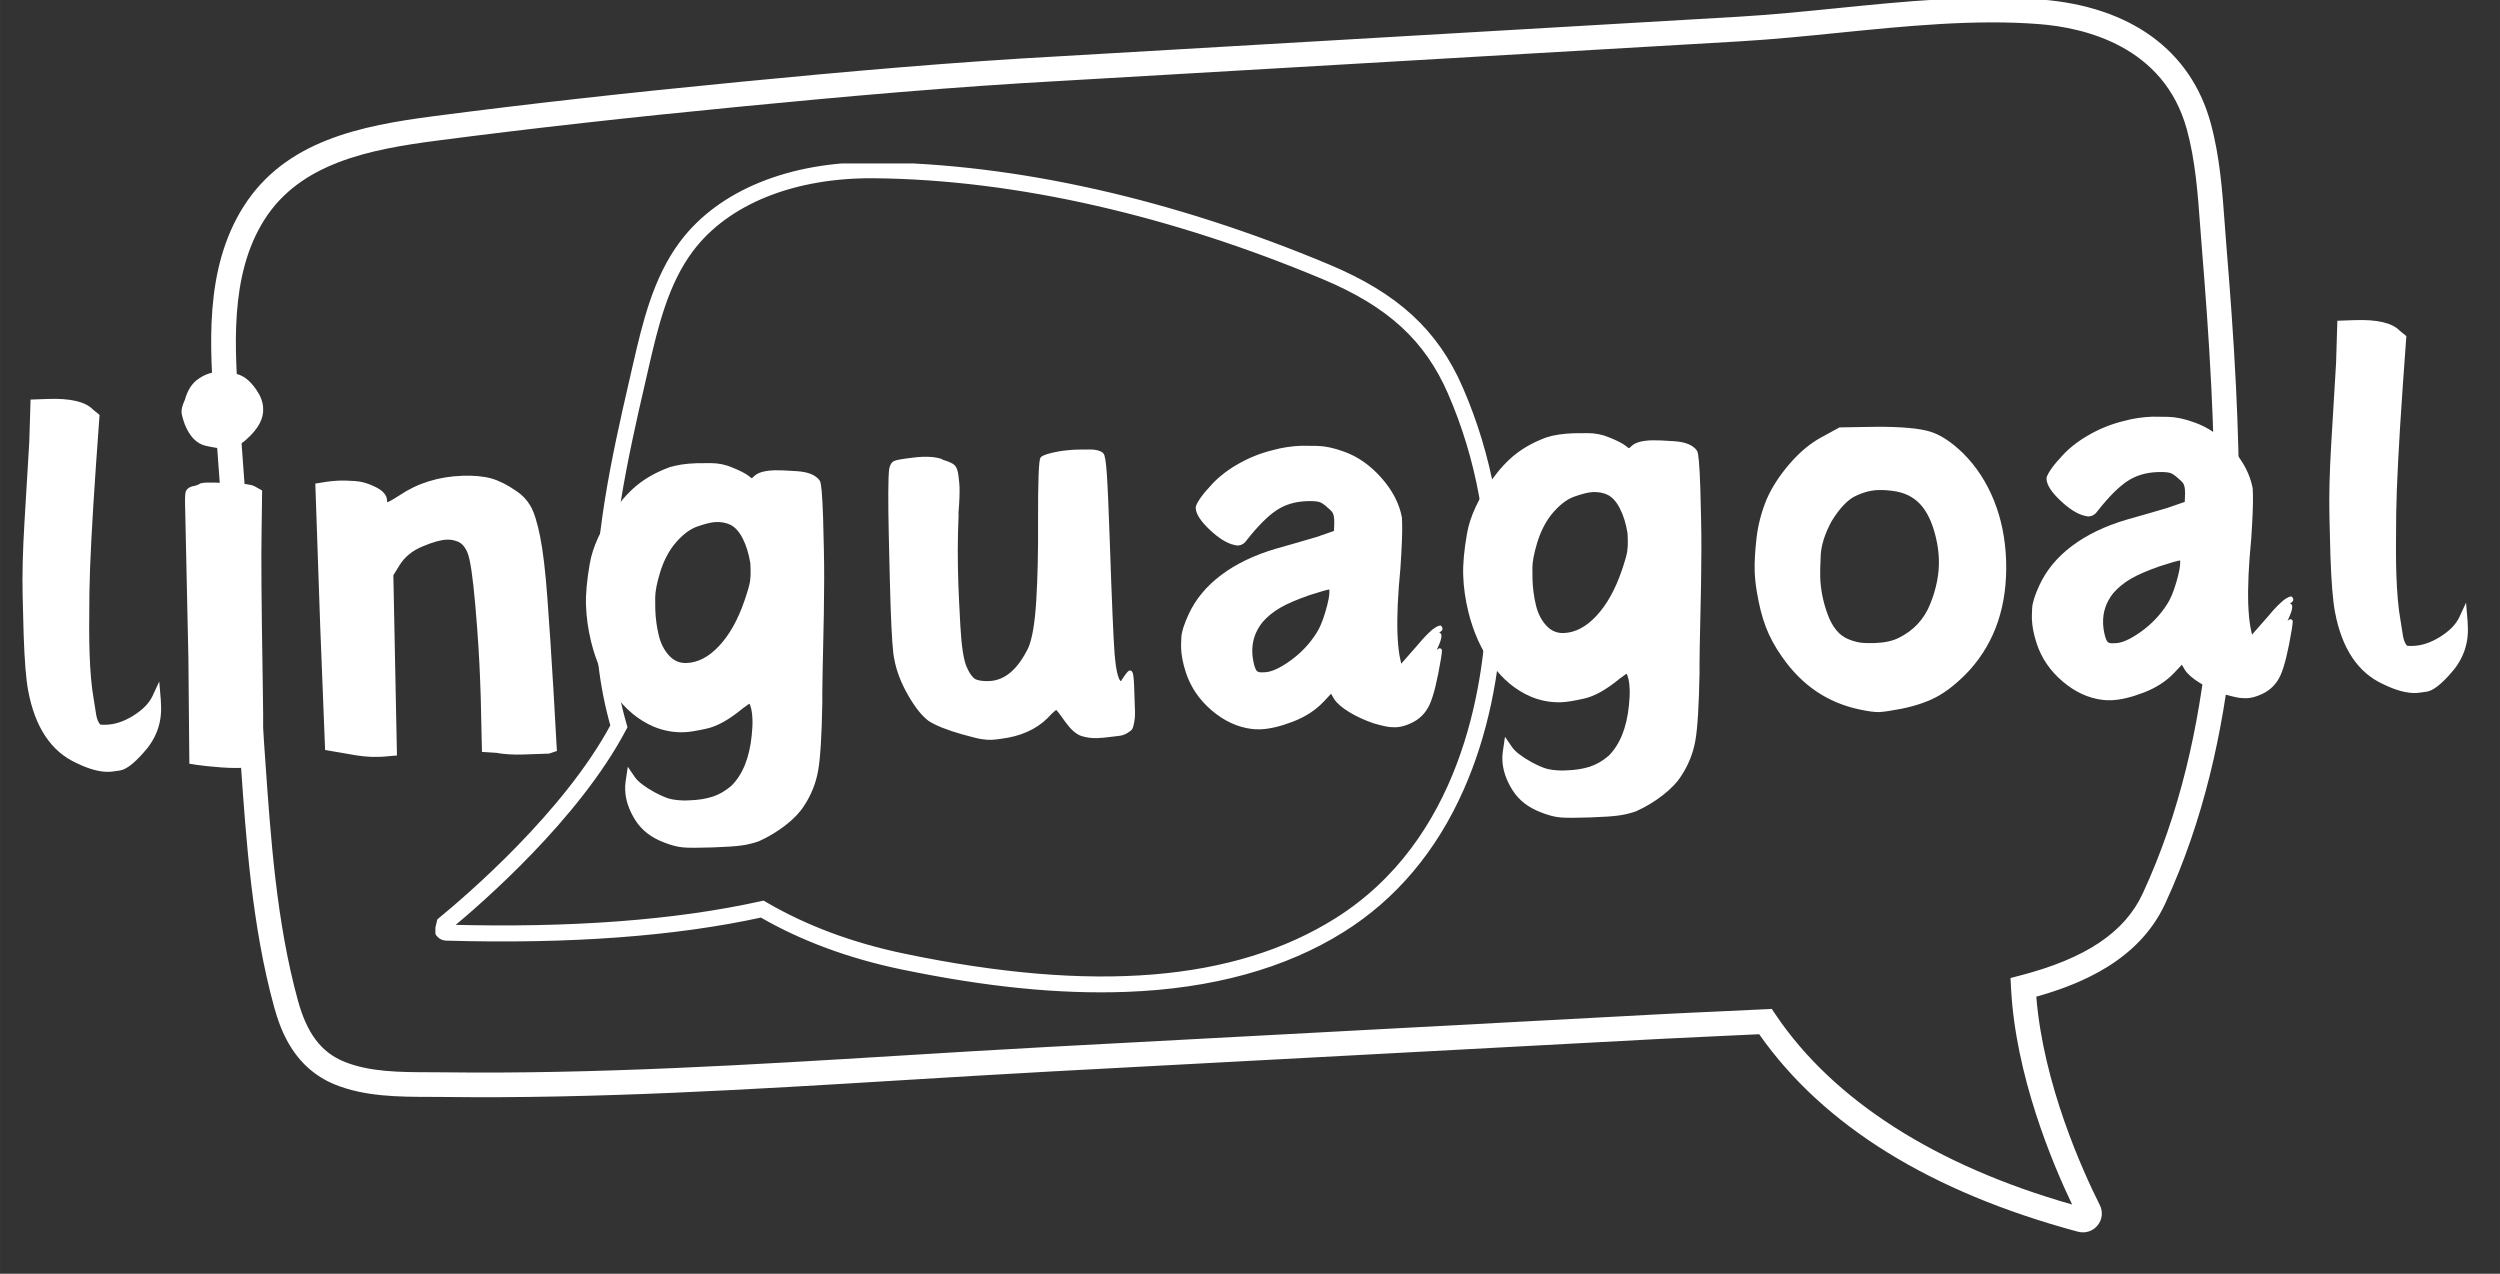 <?xml version="1.0" encoding="UTF-8" standalone="no"?>
<svg
   width="125.618"
   zoomAndPan="magnify"
   viewBox="0 0 94.213 48"
   height="64"
   preserveAspectRatio="xMidYMid"
   version="1.0"
   id="svg54"
   sodipodi:docname="linguagoal-monochromatic.svg"
   inkscape:version="1.3.2 (091e20e, 2023-11-25, custom)"
   xmlns:inkscape="http://www.inkscape.org/namespaces/inkscape"
   xmlns:sodipodi="http://sodipodi.sourceforge.net/DTD/sodipodi-0.dtd"
   xmlns="http://www.w3.org/2000/svg"
   xmlns:svg="http://www.w3.org/2000/svg">
  <rect x="0" y="0" width="94.213" height="48" fill="#333333" stroke="none"/>
  <sodipodi:namedview
     id="namedview54"
     pagecolor="#ffffff"
     bordercolor="#000000"
     borderopacity="0.25"
     inkscape:showpageshadow="2"
     inkscape:pageopacity="0.0"
     inkscape:pagecheckerboard="0"
     inkscape:deskcolor="#d1d1d1"
     inkscape:zoom="8.6068152"
     inkscape:cx="53.968859"
     inkscape:cy="27.129663"
     inkscape:window-width="1920"
     inkscape:window-height="1001"
     inkscape:window-x="4791"
     inkscape:window-y="599"
     inkscape:window-maximized="1"
     inkscape:current-layer="svg54" />
  <defs
     id="defs12">
    <clipPath
       id="c2b7d0bd27">
      <path
         d="M 73,180 H 685 V 553 H 73 Z m 0,0"
         clip-rule="nonzero"
         id="path4" />
    </clipPath>
    <clipPath
       id="5295f68cc2">
      <path
         d="M 67.473,208.023 689.07,174.492 709.875,560.18 88.277,593.715 Z m 0,0"
         clip-rule="nonzero"
         id="path5" />
    </clipPath>
    <clipPath
       id="746f3e9096">
      <path
         d="M 67.473,208.023 689.07,174.492 709.875,560.18 88.277,593.715 Z m 0,0"
         clip-rule="nonzero"
         id="path6" />
    </clipPath>
    <clipPath
       id="9785d897e9">
      <path
         d="M 141,230 H 463 V 480 H 141 Z m 0,0"
         clip-rule="nonzero"
         id="path10" />
    </clipPath>
    <clipPath
       id="2c8e492030">
      <path
         d="M 199.668,204.105 497.953,272.387 437.035,538.504 138.75,470.219 Z m 0,0"
         clip-rule="nonzero"
         id="path11" />
    </clipPath>
    <clipPath
       id="c555551e31">
      <path
         d="M 199.668,204.105 497.953,272.387 437.035,538.504 138.75,470.219 Z m 0,0"
         clip-rule="nonzero"
         id="path12" />
    </clipPath>
  </defs>
  <g
     clip-path="url(#c2b7d0bd27)"
     id="g18"
     transform="matrix(0.125,0,0,0.125,-1.217,-22.591)">
    <g
       clip-path="url(#5295f68cc2)"
       id="g17">
      <g
         clip-path="url(#746f3e9096)"
         id="g16">
        <path
           fill="#ffffff"
           d="m 324.902,496.406 c 0.504,-0.027 1.008,-0.055 1.508,-0.082 l 183.297,-9.793 c 5.773,-0.309 11.566,-0.57 17.367,-0.832 4.898,-0.223 9.809,-0.445 14.719,-0.695 l 2.098,-0.105 1.172,1.742 c 17.359,25.77 48.207,45.508 89.375,57.227 -6.156,-12.883 -17.062,-39.062 -18.41,-65.262 l -0.156,-3.027 2.934,-0.762 c 19.762,-5.133 31.504,-13 36.945,-24.758 22.418,-48.414 23.023,-104.309 20.66,-152.602 -0.738,-15.059 -1.863,-29.797 -2.875,-42.227 -0.172,-2.062 -0.32,-4.133 -0.473,-6.215 -0.715,-9.785 -1.457,-19.91 -4.031,-29.285 -6.891,-25.113 -30.852,-30.664 -44.516,-31.734 -19.336,-1.52 -40.172,0.582 -60.328,2.605 -9.828,0.992 -19.992,2.012 -29.73,2.582 L 330.812,205.047 c -33.84,1.828 -66.641,4.801 -97.051,7.746 -34.027,3.289 -64.184,6.664 -92.203,10.32 -20.41,2.66 -41.246,6.695 -52.113,23.855 -10.664,16.832 -8.988,39.117 -7.52,58.773 0.121,1.578 0.234,3.137 0.344,4.672 1.875,26.41 3.906,53.348 6.199,82.355 0.43,5.48 0.812,10.992 1.195,16.523 1.684,24.293 3.422,49.414 9.859,72.98 2.723,9.969 7.012,15.676 13.91,18.508 7.711,3.164 16.891,3.191 25.77,3.211 1.492,0.004 2.965,0.008 4.418,0.027 45.891,0.574 92.672,-2.285 137.914,-5.062 14.219,-0.871 28.906,-1.77 43.367,-2.551 z M 638,552.254 c -0.594,0.031 -1.191,-0.027 -1.785,-0.184 -44.484,-11.969 -76.809,-31.996 -96.121,-59.543 -4.23,0.211 -8.461,0.402 -12.688,0.594 -5.777,0.262 -11.547,0.523 -17.301,0.828 l -183.297,9.797 c -14.895,0.82 -30.117,1.727 -44.82,2.629 -45.371,2.777 -92.293,5.652 -138.461,5.07 -1.426,-0.016 -2.875,-0.019 -4.344,-0.023 -9.145,-0.023 -19.512,-0.047 -28.574,-3.77 -11.969,-4.914 -16.148,-15.719 -18.254,-23.418 -6.629,-24.277 -8.395,-49.77 -10.102,-74.43 -0.383,-5.5 -0.762,-10.992 -1.191,-16.453 -2.297,-29.023 -4.328,-55.984 -6.203,-82.41 -0.109,-1.531 -0.227,-3.078 -0.344,-4.645 -1.559,-20.805 -3.328,-44.391 8.652,-63.305 12.59,-19.875 35.273,-24.359 57.43,-27.25 28.102,-3.664 58.34,-7.051 92.449,-10.348 30.488,-2.953 63.387,-5.938 97.348,-7.77 l 203.633,-11.863 c 9.582,-0.559 19.668,-1.57 29.414,-2.551 20.48,-2.059 41.656,-4.191 61.652,-2.625 26.953,2.117 45.102,15.316 51.105,37.176 2.766,10.078 3.535,20.57 4.273,30.715 0.152,2.059 0.301,4.109 0.465,6.152 1.02,12.484 2.156,27.301 2.898,42.469 2.402,49.191 1.75,106.207 -21.344,156.082 -7.883,17.035 -25.273,24.207 -38.848,28.027 2.121,26.453 13.992,52.566 19.141,62.82 1.02,2.027 0.766,4.379 -0.668,6.141 -1.027,1.262 -2.535,2 -4.117,2.086"
           fill-opacity="1"
           fill-rule="nonzero"
           id="path15" />
      </g>
    </g>
  </g>
  <g
     clip-path="url(#9785d897e9)"
     id="g24"
     transform="matrix(0.125,0,0,0.125,-1.217,-22.591)"
     style="stroke:#ffffff;stroke-width:1.596;stroke-dasharray:none">
    <g
       clip-path="url(#2c8e492030)"
       id="g23"
       style="stroke:#ffffff;stroke-width:1.596;stroke-dasharray:none">
      <g
         clip-path="url(#c555551e31)"
         id="g22"
         style="stroke:#ffffff;stroke-width:1.596;stroke-dasharray:none">
        <path
           fill="#ffffff"
           d="m 340.691,242.047 c -23.234,-5.32 -45.879,-8.16 -67.281,-8.375 -24.348,-0.25 -44.52,7.848 -55.352,22.215 -7.699,10.207 -10.777,23.523 -13.496,35.27 -1.023,4.422 -2.082,8.992 -3.09,13.5 -5.113,22.922 -10.328,49.543 -7.402,75.395 0.746,6.617 2.027,13.078 3.801,19.195 l 0.184,0.629 -0.305,0.574 c -14.066,26.676 -43.301,52.059 -52.754,59.852 36.762,1.02 68.445,-1.359 94.184,-7.074 l 0.617,-0.137 0.551,0.32 c 12.125,7.098 26.191,12.344 41.812,15.602 l -0.328,1.582 0.328,-1.582 c 57.277,11.934 99.973,8.426 130.527,-10.719 38.004,-23.812 45.184,-69.633 46.078,-94.824 0.812,-22.93 -3.145,-44.598 -11.762,-64.406 -7.047,-16.195 -18.434,-26.621 -38.074,-34.859 -22.887,-9.594 -45.836,-17.027 -68.238,-22.156 z M 143.668,463.434 c -0.996,-0.227 -1.812,-0.945 -2.152,-1.949 -0.406,-1.188 -0.039,-2.473 0.934,-3.27 8.688,-7.121 37.98,-32.277 52.141,-58.699 -1.734,-6.105 -2.988,-12.527 -3.73,-19.102 -2.98,-26.348 2.289,-53.281 7.465,-76.461 1.008,-4.52 2.066,-9.098 3.09,-13.523 2.793,-12.062 5.957,-25.734 14.066,-36.488 11.453,-15.191 32.582,-23.758 57.961,-23.5 42.453,0.43 89.734,11.074 136.734,30.785 20.48,8.586 32.379,19.52 39.789,36.547 8.812,20.254 12.859,42.395 12.027,65.809 -0.727,20.477 -4.66,38.934 -11.695,54.855 -8.145,18.441 -20.223,32.773 -35.891,42.59 -17.473,10.949 -39.398,16.984 -65.172,17.938 -20.086,0.742 -42.242,-1.48 -67.734,-6.793 -15.727,-3.277 -29.934,-8.543 -42.238,-15.656 -26.035,5.707 -57.992,8.062 -95,6.996 -0.203,-0.008 -0.402,-0.031 -0.594,-0.078"
           fill-opacity="1"
           fill-rule="nonzero"
           id="path21"
           style="stroke:#ffffff;stroke-width:1.596;stroke-dasharray:none" />
      </g>
    </g>
  </g>
  <g
     fill="#ffffff"
     fill-opacity="1"
     id="g27"
     transform="matrix(0.125,0,0,0.125,-1.217,-22.591)"
     style="stroke:#ffffff">
    <g
       transform="translate(8.75,433.157)"
       id="g26"
       style="stroke:#ffffff">
      <g
         id="g25"
         style="stroke:#ffffff">
        <path
           d="m 10.312,-119.203 0.375,-12.281 4.859,-0.172 c 6.602,-0.219 10.977,0.805 13.125,3.062 l 1.812,1.484 -1.047,14.625 c -1.219,17.555 -1.887,30.48 -2,38.781 -0.105,8.305 -0.09,14.336 0.047,18.094 0.188,5.711 0.602,10.367 1.25,13.969 0.332,2.188 0.582,3.766 0.75,4.734 0.164,0.961 0.422,1.762 0.766,2.406 0.344,0.637 0.676,0.98 1,1.031 0.32,0.055 0.938,0.062 1.844,0.031 2.719,-0.094 5.504,-1.031 8.359,-2.812 2.852,-1.781 4.828,-3.789 5.922,-6.031 l 1.281,-2.766 0.312,3.688 c 0.02,0.648 0.047,1.293 0.078,1.938 0.176,5.188 -1.617,9.793 -5.375,13.812 -2.75,3.074 -4.965,4.734 -6.641,4.984 -1.68,0.25 -2.711,0.383 -3.094,0.391 C 31.219,-20.141 28.008,-21 24.312,-22.812 16.801,-26.195 12.02,-33.359 9.969,-44.297 9.332,-47.648 8.879,-53.281 8.609,-61.188 8.555,-62.738 8.457,-66.625 8.312,-72.844 8.164,-79.07 8.344,-86.336 8.844,-94.641 9.488,-105.703 9.977,-113.891 10.312,-119.203 Z m 0,0"
           id="path25"
           style="stroke:#ffffff" />
      </g>
    </g>
  </g>
  <g
     fill="#ffffff"
     fill-opacity="1"
     id="g30"
     transform="matrix(0.125,0,0,0.125,-1.217,-22.591)"
     style="stroke:#ffffff">
    <g
       transform="translate(58.301,431.464)"
       id="g29"
       style="stroke:#ffffff">
      <g
         id="g28"
         style="stroke:#ffffff">
        <path
           d="m 12,-104.5 c 0.375,-0.133 0.953,-0.219 1.734,-0.25 1.031,-0.031 3.461,0.023 7.297,0.156 3.832,0.125 6.148,0.434 6.953,0.922 l 1.969,1.094 -0.156,12.063 c -0.156,6.875 -0.047,21.664 0.328,44.359 0.289,16.074 0.195,24.508 -0.281,25.297 -0.25,0.398 -0.668,0.637 -1.25,0.719 -0.586,0.086 -1.137,0.137 -1.656,0.156 -2.324,0.336 -5.242,0.371 -8.75,0.109 -3.375,-0.27 -5.777,-0.516 -7.203,-0.734 l -1.969,-0.312 L 8.734,-52.25 c -0.586,-28.113 -0.906,-43.078 -0.969,-44.891 -0.094,-2.852 -0.055,-4.578 0.125,-5.172 0.176,-0.594 0.711,-1.031 1.609,-1.312 1.02,-0.164 1.852,-0.457 2.5,-0.875 z m -0.328,-31.703 c 2.031,-1.352 4.156,-2.008 6.375,-1.969 0.906,-0.031 2.398,0.184 4.484,0.641 2.094,0.449 4.031,2 5.812,4.656 1.227,1.773 1.867,3.5 1.922,5.188 0.227,2.98 -1.418,6.016 -4.938,9.109 -1.762,1.625 -3.875,2.48 -6.344,2.562 -1.031,0.031 -2.824,-0.234 -5.375,-0.797 -2.543,-0.562 -4.523,-2.566 -5.938,-6.016 -0.574,-1.531 -0.906,-2.719 -1,-3.562 -0.086,-0.844 0.238,-2.051 0.969,-3.625 0.789,-2.883 2.133,-4.945 4.031,-6.188 z m 0,0"
           id="path27"
           style="stroke:#ffffff" />
      </g>
    </g>
  </g>
  <g
     fill="#ffffff"
     fill-opacity="1"
     id="g33"
     transform="matrix(0.125,0,0,0.125,-1.217,-22.591)"
     style="stroke:#ffffff">
    <g
       transform="translate(99.107,430.069)"
       id="g32"
       style="stroke:#ffffff">
      <g
         id="g31"
         style="stroke:#ffffff">
        <path
           d="m 7.766,-103.375 c 1.789,-0.32 3.594,-0.516 5.406,-0.578 1.039,-0.031 2.535,0.016 4.484,0.141 1.945,0.125 3.941,0.711 5.984,1.75 2.051,1.031 3.102,2.195 3.156,3.484 0.02,0.781 0.223,1.168 0.609,1.156 0.383,-0.008 1.66,-0.707 3.828,-2.094 5.438,-3.688 11.723,-5.648 18.859,-5.891 3.363,-0.113 6.191,0.148 8.484,0.781 2.301,0.637 4.781,1.883 7.438,3.734 1.707,1.117 3.078,2.559 4.109,4.328 1.039,1.773 1.988,4.789 2.844,9.047 0.863,4.262 1.594,10.434 2.188,18.516 0.602,8.086 1.223,17.496 1.859,28.234 L 78,-23.281 l -1.938,0.641 c -0.262,0.012 -0.586,0.023 -0.969,0.031 -1.293,0.055 -3.496,0.133 -6.609,0.234 -3.105,0.105 -5.828,-0.062 -8.172,-0.5 l -3.891,-0.25 -0.359,-15.953 c -0.055,-1.539 -0.109,-3.156 -0.172,-4.844 -0.23,-6.738 -0.719,-14.406 -1.469,-23 -0.742,-8.602 -1.539,-13.93 -2.391,-15.984 -0.844,-2.039 -2.059,-3.297 -3.641,-3.766 -0.918,-0.352 -1.961,-0.508 -3.125,-0.469 -1.812,0.062 -4.32,0.766 -7.516,2.109 -3.188,1.336 -5.578,3.324 -7.172,5.969 l -1.859,3 1.078,54.031 -3.875,0.328 c -0.523,0.012 -1.043,0.027 -1.562,0.047 -2.336,0.086 -5.199,-0.203 -8.594,-0.859 L 9.125,-23.656 7.672,-60.375 l -1.469,-42.75 z m 0,0"
           id="path30"
           style="stroke:#ffffff" />
      </g>
    </g>
  </g>
  <g
     fill="#ffffff"
     fill-opacity="1"
     id="g36"
     transform="matrix(0.125,0,0,0.125,-1.217,-22.591)"
     style="stroke:#ffffff">
    <g
       transform="translate(183.246,427.194)"
       id="g35"
       style="stroke:#ffffff">
      <g
         id="g34"
         style="stroke:#ffffff">
        <path
           d="m 28.328,-105.062 c 2.176,-0.719 4.879,-1.133 8.109,-1.25 0.52,-0.008 1.914,-0.019 4.188,-0.031 2.27,-0.008 4.391,0.406 6.359,1.25 2.363,0.949 4.02,1.797 4.969,2.547 0.531,0.5 0.926,0.746 1.188,0.734 0.258,-0.008 0.641,-0.281 1.141,-0.812 1,-0.945 2.926,-1.469 5.781,-1.562 1.164,-0.039 3.367,0.047 6.609,0.266 3.25,0.211 5.422,1.074 6.516,2.594 0.406,0.5 0.723,4.184 0.953,11.047 0.039,1.168 0.117,4.383 0.234,9.641 0.125,5.25 0.117,11.699 -0.016,19.344 -0.367,15.836 -0.516,24.727 -0.453,26.672 -0.18,9.867 -0.594,16.656 -1.25,20.375 C 72,-10.531 70.629,-7.082 68.547,-3.906 67.305,-1.914 65.457,0.031 63,1.938 60.539,3.844 57.906,5.426 55.094,6.688 53.551,7.25 51.875,7.66 50.062,7.922 c -1.805,0.258 -4.711,0.457 -8.719,0.594 -4.273,0.145 -7.227,0.145 -8.859,0 -1.625,-0.137 -3.492,-0.621 -5.594,-1.453 -3.812,-1.43 -6.648,-3.637 -8.5,-6.625 -1.855,-2.977 -2.828,-5.895 -2.922,-8.75 -0.031,-0.77 0.004,-1.551 0.109,-2.344 l 0.484,-3.312 1.422,2.078 c 0.957,1.398 2.957,2.949 6,4.656 1.844,0.98 3.352,1.648 4.531,2 1.188,0.355 2.816,0.559 4.891,0.609 0.52,-0.02 1.039,-0.039 1.562,-0.062 2.594,-0.082 4.914,-0.453 6.969,-1.109 2.051,-0.656 4.02,-1.789 5.906,-3.406 3.508,-3.5 5.602,-8.691 6.281,-15.578 0.195,-1.832 0.27,-3.457 0.219,-4.875 -0.074,-2.332 -0.453,-4.07 -1.141,-5.219 0,0 -0.062,0.008 -0.188,0.016 -0.262,0.012 -1.09,0.555 -2.484,1.625 -3.918,3.25 -7.418,5.227 -10.5,5.922 -3.086,0.688 -5.34,1.055 -6.766,1.094 -3.117,0.117 -6.121,-0.43 -9.016,-1.641 -4.48,-1.926 -8.32,-5.102 -11.516,-9.531 C 9.035,-41.816 6.688,-47.051 5.188,-53.094 4.281,-56.832 3.77,-60.453 3.656,-63.953 c -0.117,-3.352 0.258,-7.508 1.125,-12.469 0.863,-4.969 3.273,-10.242 7.234,-15.828 2.352,-3.312 4.789,-5.953 7.312,-7.922 2.531,-1.969 5.531,-3.598 9,-4.891 z m 18.453,16.297 c -1.324,-0.602 -2.828,-0.875 -4.516,-0.812 -1.293,0.043 -3.188,0.496 -5.688,1.359 -2.492,0.867 -4.922,2.766 -7.297,5.703 C 27.426,-80.117 26,-77.281 25,-74 c -0.992,3.273 -1.484,5.852 -1.484,7.734 0,1.875 0.008,3.074 0.031,3.594 0.082,2.594 0.426,5.18 1.031,7.75 0.602,2.574 1.68,4.711 3.234,6.406 1.551,1.699 3.43,2.512 5.641,2.438 3.613,-0.125 7.016,-1.895 10.203,-5.312 3.195,-3.414 5.801,-8.078 7.812,-13.984 0.938,-2.758 1.484,-4.691 1.641,-5.797 0.156,-1.102 0.211,-2.238 0.172,-3.406 -0.023,-0.645 -0.047,-1.359 -0.078,-2.141 -0.48,-2.969 -1.277,-5.535 -2.391,-7.703 -1.117,-2.164 -2.461,-3.613 -4.031,-4.344 z m 0,0"
           id="path33"
           style="stroke:#ffffff" />
      </g>
    </g>
  </g>
  <g
     fill="#ffffff"
     fill-opacity="1"
     id="g39"
     transform="matrix(0.125,0,0,0.125,-1.217,-22.591)"
     style="stroke:#ffffff">
    <g
       transform="translate(271.077,424.193)"
       id="g38"
       style="stroke:#ffffff">
      <g
         id="g37"
         style="stroke:#ffffff">
        <path
           d="m 57.641,-106.828 c 1.801,-0.32 3.734,-0.52 5.797,-0.594 0.781,-0.019 2.047,-0.031 3.797,-0.031 1.758,0 2.973,0.312 3.641,0.938 0.383,0.25 0.707,2.227 0.969,5.922 0.258,3.688 0.562,10.578 0.906,20.672 0.613,18.012 1.094,29.215 1.438,33.609 0.352,4.398 0.938,7.164 1.75,8.297 0.406,0.387 0.672,0.578 0.797,0.578 0.125,-0.008 0.305,-0.281 0.547,-0.812 1.113,-1.719 1.801,-2.582 2.062,-2.594 0.395,-0.02 0.641,1.398 0.734,4.25 l 0.266,7.781 c 0.031,0.906 -0.039,1.852 -0.203,2.828 -0.168,0.98 -0.34,1.637 -0.516,1.969 -0.18,0.324 -0.621,0.695 -1.328,1.109 -0.699,0.418 -1.402,0.672 -2.109,0.766 -0.711,0.086 -1.777,0.215 -3.203,0.391 -1.293,0.168 -2.461,0.273 -3.5,0.312 -1.68,0.055 -3.234,-0.156 -4.672,-0.625 -1.438,-0.469 -2.98,-1.836 -4.625,-4.109 -1.762,-2.539 -2.773,-3.805 -3.031,-3.797 -0.398,0.012 -1.406,0.891 -3.031,2.641 -3.387,3.355 -7.984,5.391 -13.797,6.109 -1.043,0.168 -2.012,0.266 -2.906,0.297 -0.781,0.023 -1.695,-0.047 -2.734,-0.203 -1.043,-0.156 -3.008,-0.641 -5.891,-1.453 -4.461,-1.27 -7.75,-2.582 -9.875,-3.938 -1.992,-1.488 -4.023,-4.047 -6.094,-7.672 -2.062,-3.633 -3.406,-7.125 -4.031,-10.469 -0.449,-1.664 -0.836,-7.164 -1.156,-16.5 -0.117,-3.363 -0.293,-10.359 -0.531,-20.984 -0.23,-10.625 -0.195,-17.238 0.109,-19.844 0.219,-1.051 0.582,-1.719 1.094,-2 0.52,-0.281 2.195,-0.594 5.031,-0.938 1.281,-0.176 2.441,-0.285 3.484,-0.328 2.195,-0.07 4.02,0.125 5.469,0.594 0.125,0 0.188,0.062 0.188,0.188 1.977,0.594 3.203,1.141 3.672,1.641 0.469,0.5 0.789,1.465 0.969,2.891 0.176,1.418 0.281,2.516 0.312,3.297 0.062,1.938 -0.043,4.527 -0.312,7.766 0.008,0.398 0.02,0.656 0.031,0.781 -0.305,6.637 -0.324,13.648 -0.062,21.031 0.07,2.199 0.273,6.375 0.609,12.531 0.344,6.148 1.004,10.305 1.984,12.469 0.852,1.906 1.742,3.141 2.672,3.703 0.926,0.555 2.426,0.793 4.5,0.719 4.914,-0.164 9.008,-3.613 12.281,-10.344 C 50.336,-50.742 51.145,-55.5 51.562,-62.25 c 0.426,-6.758 0.609,-14.812 0.547,-24.156 -0.023,-12.062 0.219,-18.359 0.719,-18.891 0.625,-0.539 2.227,-1.051 4.812,-1.531 z m 0,0"
           id="path36"
           style="stroke:#ffffff" />
      </g>
    </g>
  </g>
  <g
     fill="#ffffff"
     fill-opacity="1"
     id="g42"
     transform="matrix(0.125,0,0,0.125,-1.217,-22.591)"
     style="stroke:#ffffff">
    <g
       transform="translate(362.017,421.086)"
       id="g41"
       style="stroke:#ffffff">
      <g
         id="g40"
         style="stroke:#ffffff">
        <path
           d="m 31.656,-104.188 c 2.707,-0.75 5.547,-1.176 8.516,-1.281 0.781,-0.019 2.336,-0.004 4.672,0.047 2.332,0.055 4.941,0.609 7.828,1.672 4.07,1.43 7.758,3.996 11.062,7.703 3.312,3.711 5.359,7.625 6.141,11.75 0.008,0.387 0.031,0.969 0.062,1.75 0.082,2.594 -0.09,7.078 -0.516,13.453 -0.773,7.938 -1.07,14.5 -0.891,19.688 0.094,2.586 0.301,4.844 0.625,6.781 l 0.719,3.453 5.609,-6.391 c 0.988,-1.207 1.953,-2.281 2.891,-3.219 0.945,-0.938 1.707,-1.578 2.281,-1.922 0.57,-0.352 0.922,-0.531 1.047,-0.531 0.133,-0.008 0.203,-0.016 0.203,-0.016 0.133,0.137 0.203,0.266 0.203,0.391 0.008,0.262 -0.18,0.465 -0.562,0.609 -0.375,0.137 -0.562,0.273 -0.562,0.406 0.008,0.25 0.145,0.445 0.406,0.578 0.258,0.117 0.395,0.305 0.406,0.562 0.02,0.648 -0.328,1.762 -1.047,3.344 -0.73,1.586 -1.09,2.508 -1.078,2.766 0,0 0.312,-0.27 0.938,-0.812 0.633,-0.664 1.016,-1.004 1.141,-1.016 0.125,0 0.188,0.062 0.188,0.188 0.008,0.262 -0.086,1.043 -0.281,2.344 -1.086,6.523 -2.199,11.07 -3.344,13.641 -1.148,2.562 -2.996,4.406 -5.547,5.531 -1.531,0.699 -2.949,1.074 -4.25,1.125 -0.125,0 -0.609,-0.016 -1.453,-0.047 -0.844,-0.031 -2.512,-0.395 -5,-1.094 -2.75,-0.945 -5.188,-2.066 -7.312,-3.359 -2.117,-1.289 -3.59,-2.566 -4.422,-3.828 l -1.219,-2.109 -2.641,2.812 c -2.375,2.543 -5.422,4.527 -9.141,5.953 -3.711,1.43 -6.922,2.188 -9.641,2.281 -0.906,0.031 -1.75,-0.004 -2.531,-0.109 -4.168,-0.5 -8.09,-2.312 -11.766,-5.438 -3.68,-3.125 -6.234,-6.863 -7.672,-11.219 -0.875,-2.688 -1.352,-5.133 -1.422,-7.344 -0.023,-0.508 0.004,-1.547 0.078,-3.109 0.082,-1.562 0.789,-3.789 2.125,-6.688 2.051,-4.488 5.285,-8.395 9.703,-11.719 4.426,-3.32 9.852,-5.93 16.281,-7.828 4.738,-1.332 8.844,-2.516 12.312,-3.547 l 5.578,-1.938 0.109,-2.734 c -0.012,-0.383 -0.023,-0.77 -0.031,-1.156 -0.023,-0.656 -0.141,-1.27 -0.359,-1.844 -0.219,-0.582 -0.797,-1.242 -1.734,-1.984 -1.062,-1.008 -1.992,-1.629 -2.781,-1.859 -0.793,-0.238 -2.094,-0.328 -3.906,-0.266 -3.617,0.125 -6.758,1.078 -9.422,2.859 -2.668,1.781 -5.68,4.805 -9.031,9.062 -0.617,0.938 -1.375,1.422 -2.281,1.453 -0.262,0 -0.59,-0.051 -0.984,-0.156 -2.094,-0.445 -4.48,-1.926 -7.156,-4.438 -2.668,-2.508 -4.031,-4.602 -4.094,-6.281 -0.012,-0.395 0.348,-1.156 1.078,-2.281 0.738,-1.125 1.672,-2.281 2.797,-3.469 2.125,-2.551 4.898,-4.828 8.328,-6.828 3.426,-2 7.008,-3.445 10.75,-4.344 z m 17.375,41.797 c -0.012,-0.508 -0.215,-0.754 -0.609,-0.734 -0.512,0.012 -2.57,0.594 -6.172,1.75 -3.711,1.293 -6.648,2.562 -8.812,3.812 -2.156,1.242 -3.984,2.73 -5.484,4.469 -2.242,2.805 -3.305,5.953 -3.188,9.453 0.039,1.168 0.219,2.391 0.531,3.672 0.289,1.156 0.633,1.922 1.031,2.297 0.406,0.367 1,0.539 1.781,0.516 0.258,-0.008 0.582,-0.02 0.969,-0.031 2.07,-0.07 4.719,-1.266 7.938,-3.578 3.227,-2.312 5.895,-5.125 8,-8.438 0.977,-1.457 1.906,-3.66 2.781,-6.609 0.875,-2.957 1.285,-5.148 1.234,-6.578 z m 0,0"
           id="path39"
           style="stroke:#ffffff" />
      </g>
    </g>
  </g>
  <g
     fill="#ffffff"
     fill-opacity="1"
     id="g45"
     transform="matrix(0.125,0,0,0.125,-1.217,-22.591)"
     style="stroke:#ffffff">
    <g
       transform="translate(447.711,418.157)"
       id="g44"
       style="stroke:#ffffff">
      <g
         id="g43"
         style="stroke:#ffffff">
        <path
           d="m 28.328,-105.062 c 2.176,-0.719 4.879,-1.133 8.109,-1.25 0.52,-0.008 1.914,-0.019 4.188,-0.031 2.27,-0.008 4.391,0.406 6.359,1.25 2.363,0.949 4.02,1.797 4.969,2.547 0.531,0.5 0.926,0.746 1.188,0.734 0.258,-0.008 0.641,-0.281 1.141,-0.812 1,-0.945 2.926,-1.469 5.781,-1.562 1.164,-0.039 3.367,0.047 6.609,0.266 3.25,0.211 5.422,1.074 6.516,2.594 0.406,0.5 0.723,4.184 0.953,11.047 0.039,1.168 0.117,4.383 0.234,9.641 0.125,5.25 0.117,11.699 -0.016,19.344 -0.367,15.836 -0.516,24.727 -0.453,26.672 -0.18,9.867 -0.594,16.656 -1.25,20.375 C 72,-10.531 70.629,-7.082 68.547,-3.906 67.305,-1.914 65.457,0.031 63,1.938 60.539,3.844 57.906,5.426 55.094,6.688 53.551,7.25 51.875,7.66 50.062,7.922 c -1.805,0.258 -4.711,0.457 -8.719,0.594 -4.273,0.145 -7.227,0.145 -8.859,0 -1.625,-0.137 -3.492,-0.621 -5.594,-1.453 -3.812,-1.43 -6.648,-3.637 -8.5,-6.625 -1.855,-2.977 -2.828,-5.895 -2.922,-8.75 -0.031,-0.77 0.004,-1.551 0.109,-2.344 l 0.484,-3.312 1.422,2.078 c 0.957,1.398 2.957,2.949 6,4.656 1.844,0.98 3.352,1.648 4.531,2 1.188,0.355 2.816,0.559 4.891,0.609 0.52,-0.02 1.039,-0.039 1.562,-0.062 2.594,-0.082 4.914,-0.453 6.969,-1.109 2.051,-0.656 4.02,-1.789 5.906,-3.406 3.508,-3.5 5.602,-8.691 6.281,-15.578 0.195,-1.832 0.27,-3.457 0.219,-4.875 -0.074,-2.332 -0.453,-4.07 -1.141,-5.219 0,0 -0.062,0.008 -0.188,0.016 -0.262,0.012 -1.09,0.555 -2.484,1.625 -3.918,3.25 -7.418,5.227 -10.5,5.922 -3.086,0.688 -5.34,1.055 -6.766,1.094 -3.117,0.117 -6.121,-0.43 -9.016,-1.641 -4.48,-1.926 -8.32,-5.102 -11.516,-9.531 C 9.035,-41.816 6.688,-47.051 5.188,-53.094 4.281,-56.832 3.77,-60.453 3.656,-63.953 c -0.117,-3.352 0.258,-7.508 1.125,-12.469 0.863,-4.969 3.273,-10.242 7.234,-15.828 2.352,-3.312 4.789,-5.953 7.312,-7.922 2.531,-1.969 5.531,-3.598 9,-4.891 z m 18.453,16.297 c -1.324,-0.602 -2.828,-0.875 -4.516,-0.812 -1.293,0.043 -3.188,0.496 -5.688,1.359 -2.492,0.867 -4.922,2.766 -7.297,5.703 C 27.426,-80.117 26,-77.281 25,-74 c -0.992,3.273 -1.484,5.852 -1.484,7.734 0,1.875 0.008,3.074 0.031,3.594 0.082,2.594 0.426,5.18 1.031,7.75 0.602,2.574 1.68,4.711 3.234,6.406 1.551,1.699 3.43,2.512 5.641,2.438 3.613,-0.125 7.016,-1.895 10.203,-5.312 3.195,-3.414 5.801,-8.078 7.812,-13.984 0.938,-2.758 1.484,-4.691 1.641,-5.797 0.156,-1.102 0.211,-2.238 0.172,-3.406 -0.023,-0.645 -0.047,-1.359 -0.078,-2.141 -0.48,-2.969 -1.277,-5.535 -2.391,-7.703 -1.117,-2.164 -2.461,-3.613 -4.031,-4.344 z m 0,0"
           id="path42"
           style="stroke:#ffffff" />
      </g>
    </g>
  </g>
  <g
     fill="#ffffff"
     fill-opacity="1"
     id="g48"
     transform="matrix(0.125,0,0,0.125,-1.217,-22.591)"
     style="stroke:#ffffff">
    <g
       transform="translate(535.541,415.156)"
       id="g47"
       style="stroke:#ffffff">
      <g
         id="g46"
         style="stroke:#ffffff">
        <path
           d="m 23.562,-102.156 5.344,-2.922 11.453,-0.188 c 7.27,0.012 12.445,0.484 15.531,1.422 3.082,0.93 6.363,3.086 9.844,6.469 3.883,3.887 6.926,8.547 9.125,13.984 2.195,5.438 3.41,11.398 3.641,17.875 0.445,13.344 -3.199,24.297 -10.938,32.859 -3,3.211 -5.965,5.68 -8.891,7.406 -2.918,1.719 -6.637,3.047 -11.156,3.984 -3.219,0.625 -5.48,0.965 -6.781,1.016 -1.293,0.043 -3.242,-0.219 -5.844,-0.781 -9.543,-2.008 -17.242,-7.258 -23.094,-15.75 C 9.742,-39.688 8.145,-42.645 7,-45.656 5.863,-48.664 4.961,-52.238 4.297,-56.375 3.973,-58.312 3.773,-60.254 3.703,-62.203 3.617,-64.91 3.801,-68.219 4.25,-72.125 c 0.445,-3.914 1.453,-7.773 3.016,-11.578 1.562,-3.562 3.836,-7.078 6.828,-10.547 2.988,-3.477 6.145,-6.113 9.469,-7.906 z m 22.297,15.375 c -1.949,-0.32 -3.766,-0.457 -5.453,-0.406 -2.336,0.086 -4.715,0.719 -7.141,1.906 -2.418,1.188 -4.855,3.773 -7.312,7.75 -2.074,3.836 -3.188,7.34 -3.344,10.516 -0.148,3.18 -0.199,5.352 -0.156,6.516 0.125,3.887 0.898,7.758 2.328,11.609 1.438,3.844 3.535,6.367 6.297,7.562 1.977,0.836 3.836,1.258 5.578,1.266 1.75,0 2.688,0 2.812,0 2.977,-0.102 5.426,-0.633 7.344,-1.594 4.602,-2.25 7.859,-5.738 9.766,-10.469 1.914,-4.738 2.801,-9.312 2.656,-13.719 -0.062,-1.664 -0.25,-3.336 -0.562,-5.016 -0.938,-4.781 -2.43,-8.461 -4.469,-11.047 -2.043,-2.594 -4.824,-4.219 -8.344,-4.875 z m 0,0"
           id="path45"
           style="stroke:#ffffff" />
      </g>
    </g>
  </g>
  <g
     fill="#ffffff"
     fill-opacity="1"
     id="g51"
     transform="matrix(0.125,0,0,0.125,-1.217,-22.591)"
     style="stroke:#ffffff">
    <g
       transform="translate(618.514,412.321)"
       id="g50"
       style="stroke:#ffffff">
      <g
         id="g49"
         style="stroke:#ffffff">
        <path
           d="m 31.656,-104.188 c 2.707,-0.75 5.547,-1.176 8.516,-1.281 0.781,-0.019 2.336,-0.004 4.672,0.047 2.332,0.055 4.941,0.609 7.828,1.672 4.07,1.43 7.758,3.996 11.062,7.703 3.312,3.711 5.359,7.625 6.141,11.75 0.008,0.387 0.031,0.969 0.062,1.75 0.082,2.594 -0.09,7.078 -0.516,13.453 -0.773,7.938 -1.07,14.5 -0.891,19.688 0.094,2.586 0.301,4.844 0.625,6.781 l 0.719,3.453 5.609,-6.391 c 0.988,-1.207 1.953,-2.281 2.891,-3.219 0.945,-0.938 1.707,-1.578 2.281,-1.922 0.57,-0.352 0.922,-0.531 1.047,-0.531 0.133,-0.008 0.203,-0.016 0.203,-0.016 0.133,0.137 0.203,0.266 0.203,0.391 0.008,0.262 -0.18,0.465 -0.562,0.609 -0.375,0.137 -0.562,0.273 -0.562,0.406 0.008,0.25 0.145,0.445 0.406,0.578 0.258,0.117 0.395,0.305 0.406,0.562 0.02,0.648 -0.328,1.762 -1.047,3.344 -0.73,1.586 -1.09,2.508 -1.078,2.766 0,0 0.312,-0.27 0.938,-0.812 0.633,-0.664 1.016,-1.004 1.141,-1.016 0.125,0 0.188,0.062 0.188,0.188 0.008,0.262 -0.086,1.043 -0.281,2.344 -1.086,6.523 -2.199,11.07 -3.344,13.641 -1.148,2.562 -2.996,4.406 -5.547,5.531 -1.531,0.699 -2.949,1.074 -4.25,1.125 -0.125,0 -0.609,-0.016 -1.453,-0.047 -0.844,-0.031 -2.512,-0.395 -5,-1.094 -2.75,-0.945 -5.188,-2.066 -7.312,-3.359 -2.117,-1.289 -3.59,-2.566 -4.422,-3.828 l -1.219,-2.109 -2.641,2.812 c -2.375,2.543 -5.422,4.527 -9.141,5.953 -3.711,1.43 -6.922,2.188 -9.641,2.281 -0.906,0.031 -1.75,-0.004 -2.531,-0.109 -4.168,-0.5 -8.09,-2.312 -11.766,-5.438 -3.68,-3.125 -6.234,-6.863 -7.672,-11.219 -0.875,-2.688 -1.352,-5.133 -1.422,-7.344 -0.023,-0.508 0.004,-1.547 0.078,-3.109 0.082,-1.562 0.789,-3.789 2.125,-6.688 2.051,-4.488 5.285,-8.395 9.703,-11.719 4.426,-3.32 9.852,-5.93 16.281,-7.828 4.738,-1.332 8.844,-2.516 12.312,-3.547 l 5.578,-1.938 0.109,-2.734 c -0.012,-0.383 -0.023,-0.77 -0.031,-1.156 -0.023,-0.656 -0.141,-1.27 -0.359,-1.844 -0.219,-0.582 -0.797,-1.242 -1.734,-1.984 -1.062,-1.008 -1.992,-1.629 -2.781,-1.859 -0.793,-0.238 -2.094,-0.328 -3.906,-0.266 -3.617,0.125 -6.758,1.078 -9.422,2.859 -2.668,1.781 -5.68,4.805 -9.031,9.062 -0.617,0.938 -1.375,1.422 -2.281,1.453 -0.262,0 -0.59,-0.051 -0.984,-0.156 -2.094,-0.445 -4.48,-1.926 -7.156,-4.438 -2.668,-2.508 -4.031,-4.602 -4.094,-6.281 -0.012,-0.395 0.348,-1.156 1.078,-2.281 0.738,-1.125 1.672,-2.281 2.797,-3.469 2.125,-2.551 4.898,-4.828 8.328,-6.828 3.426,-2 7.008,-3.445 10.75,-4.344 z m 17.375,41.797 c -0.012,-0.508 -0.215,-0.754 -0.609,-0.734 -0.512,0.012 -2.57,0.594 -6.172,1.75 -3.711,1.293 -6.648,2.562 -8.812,3.812 -2.156,1.242 -3.984,2.73 -5.484,4.469 -2.242,2.805 -3.305,5.953 -3.188,9.453 0.039,1.168 0.219,2.391 0.531,3.672 0.289,1.156 0.633,1.922 1.031,2.297 0.406,0.367 1,0.539 1.781,0.516 0.258,-0.008 0.582,-0.02 0.969,-0.031 2.07,-0.07 4.719,-1.266 7.938,-3.578 3.227,-2.312 5.895,-5.125 8,-8.438 0.977,-1.457 1.906,-3.66 2.781,-6.609 0.875,-2.957 1.285,-5.148 1.234,-6.578 z m 0,0"
           id="path48"
           style="stroke:#ffffff" />
      </g>
    </g>
  </g>
  <g
     fill="#ffffff"
     fill-opacity="1"
     id="g54"
     transform="matrix(0.125,0,0,0.125,-1.217,-22.591)"
     style="stroke:#ffffff">
    <g
       transform="translate(704.208,409.393)"
       id="g53"
       style="stroke:#ffffff">
      <g
         id="g52"
         style="stroke:#ffffff">
        <path
           d="m 10.312,-119.203 0.375,-12.281 4.859,-0.172 c 6.602,-0.219 10.977,0.805 13.125,3.062 l 1.812,1.484 -1.047,14.625 c -1.219,17.555 -1.887,30.48 -2,38.781 -0.105,8.305 -0.09,14.336 0.047,18.094 0.188,5.711 0.602,10.367 1.25,13.969 0.332,2.188 0.582,3.766 0.75,4.734 0.164,0.961 0.422,1.762 0.766,2.406 0.344,0.637 0.676,0.98 1,1.031 0.32,0.055 0.938,0.062 1.844,0.031 2.719,-0.094 5.504,-1.031 8.359,-2.812 2.852,-1.781 4.828,-3.789 5.922,-6.031 l 1.281,-2.766 0.312,3.688 c 0.02,0.648 0.047,1.293 0.078,1.938 0.176,5.188 -1.617,9.793 -5.375,13.812 -2.75,3.074 -4.965,4.734 -6.641,4.984 -1.68,0.25 -2.711,0.383 -3.094,0.391 C 31.219,-20.141 28.008,-21 24.312,-22.812 16.801,-26.195 12.02,-33.359 9.969,-44.297 9.332,-47.648 8.879,-53.281 8.609,-61.188 8.555,-62.738 8.457,-66.625 8.312,-72.844 8.164,-79.07 8.344,-86.336 8.844,-94.641 9.488,-105.703 9.977,-113.891 10.312,-119.203 Z m 0,0"
           id="path51"
           style="stroke:#ffffff" />
      </g>
    </g>
  </g>
</svg>
